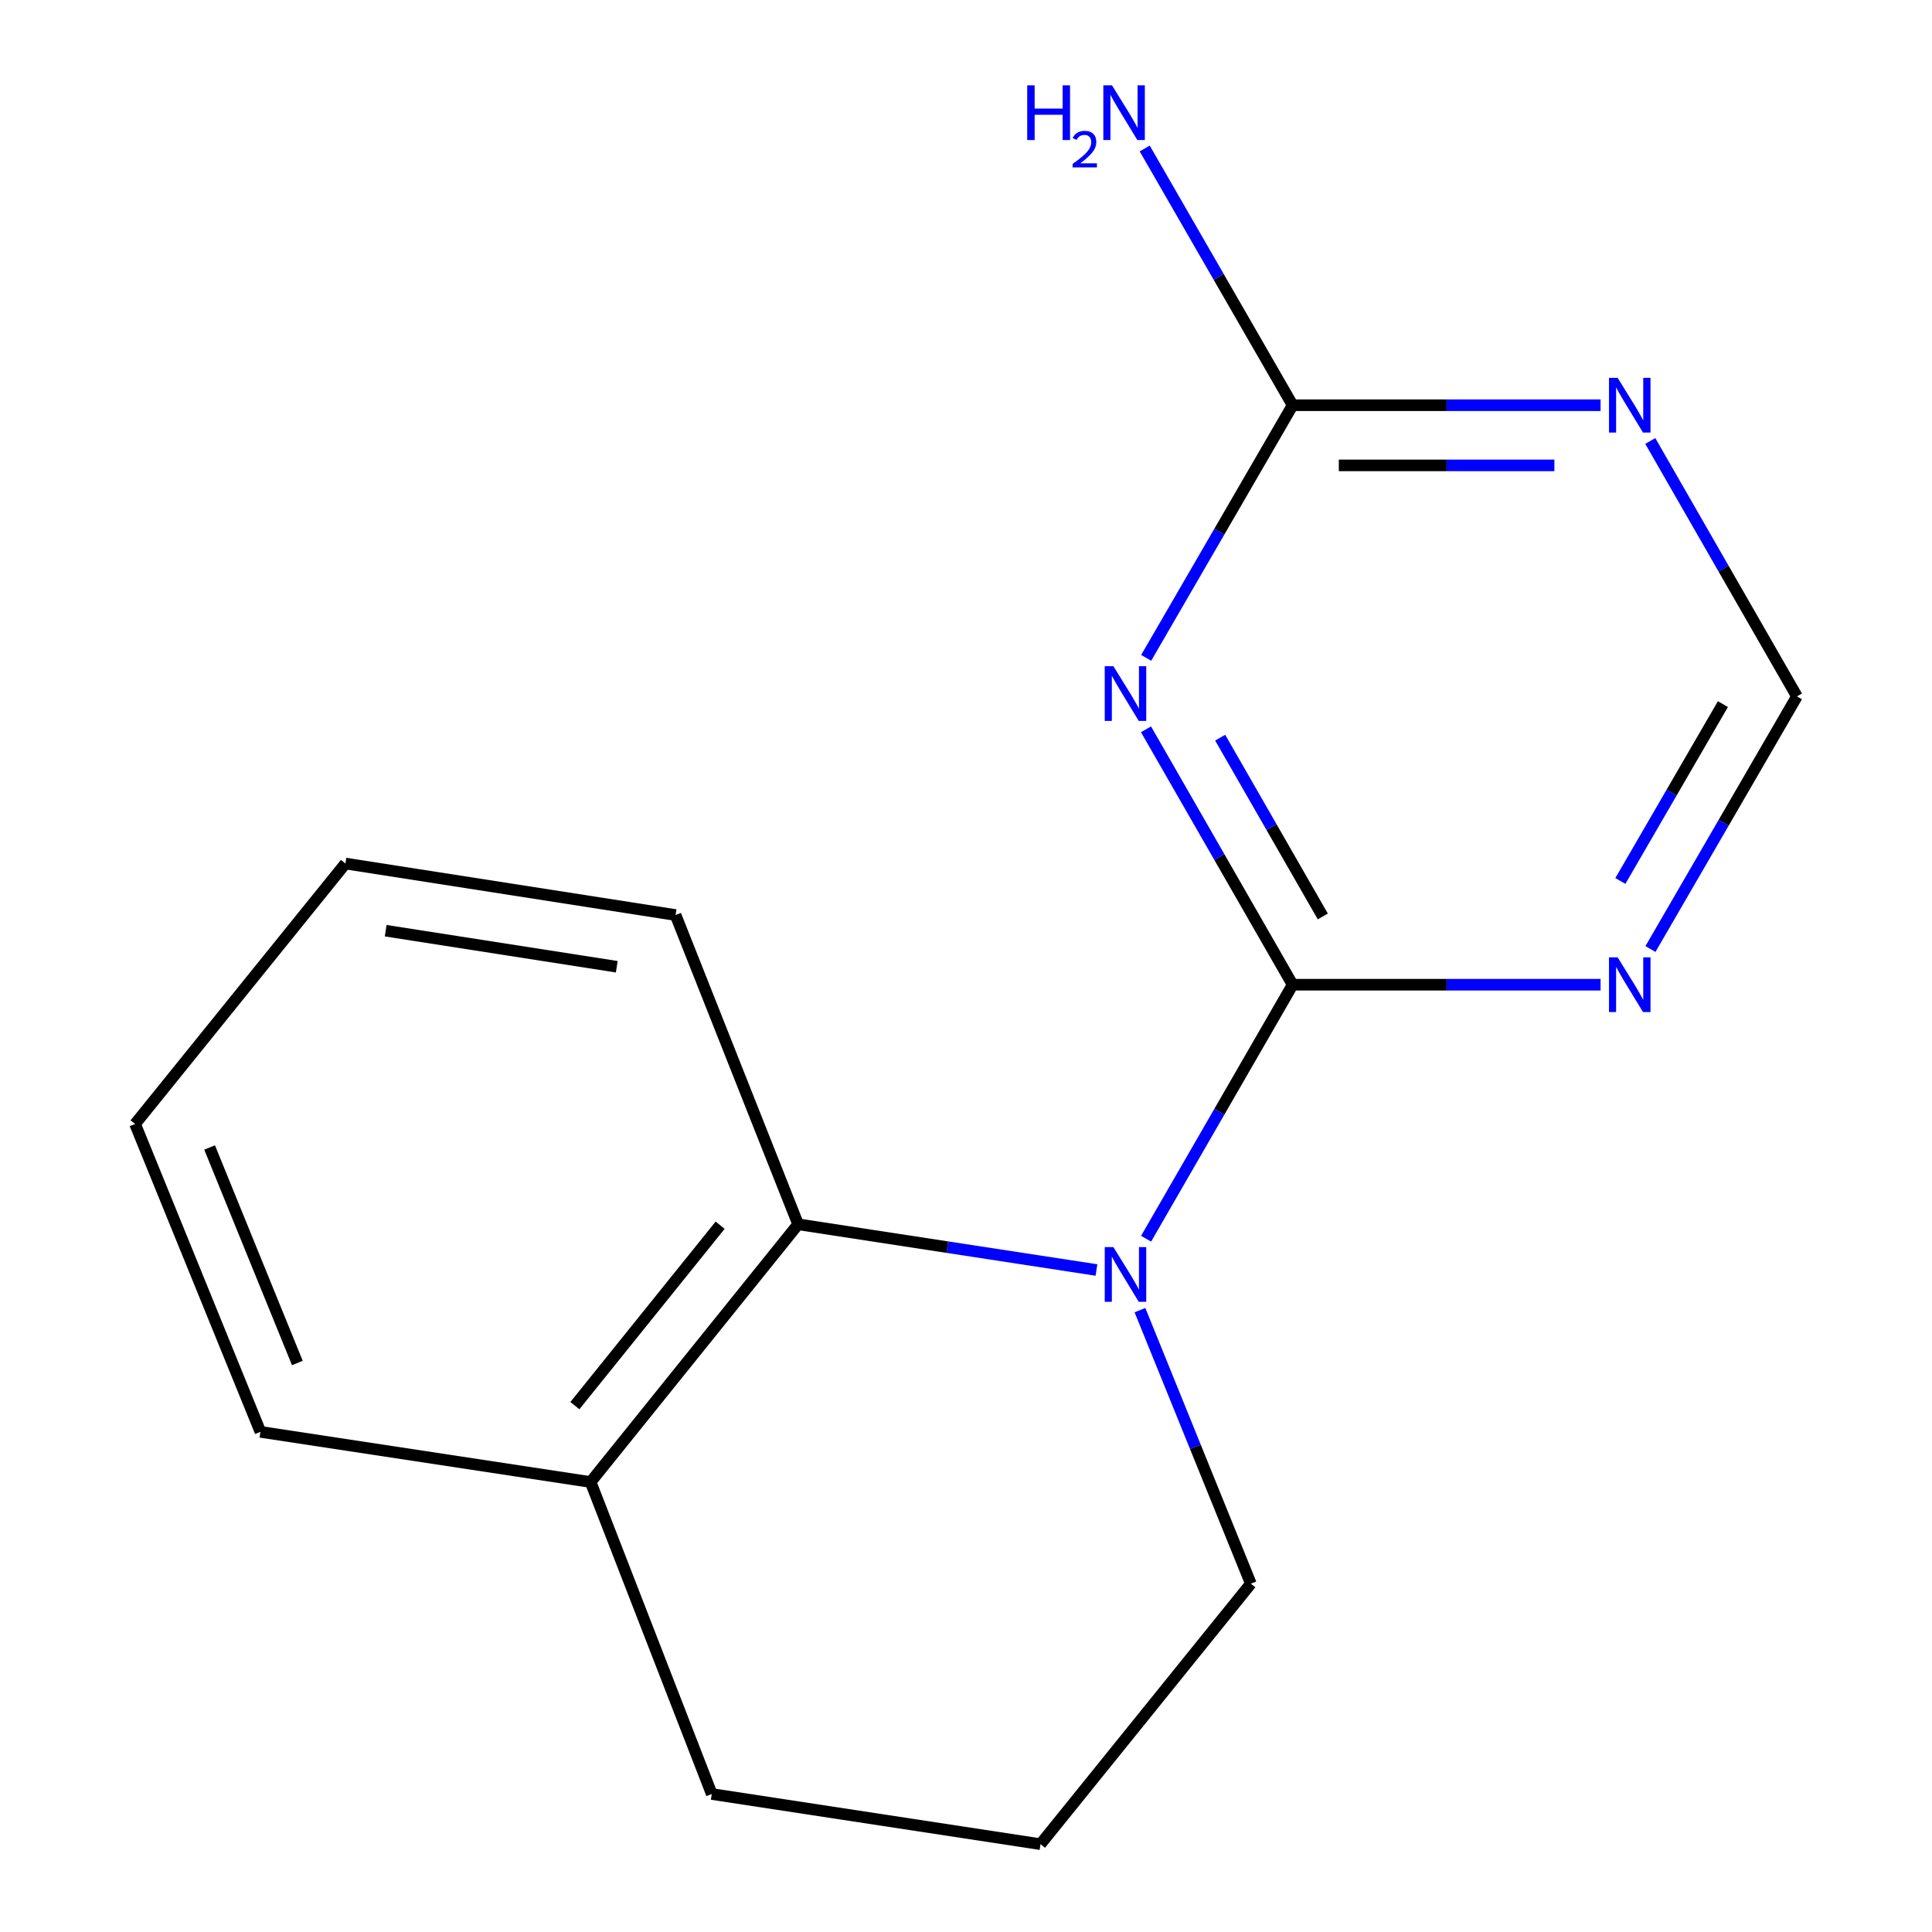<?xml version='1.0' encoding='iso-8859-1'?>
<svg version='1.1' baseProfile='full'
              xmlns='http://www.w3.org/2000/svg'
                      xmlns:rdkit='http://www.rdkit.org/xml'
                      xmlns:xlink='http://www.w3.org/1999/xlink'
                  xml:space='preserve'
width='1000px' height='1000px' viewBox='0 0 1000 1000'>
<!-- END OF HEADER -->
<rect style='opacity:1.0;fill:#FFFFFF;stroke:none' width='1000' height='1000' x='0' y='0'> </rect>
<path class='bond-0' d='M 669.062,509.687 L 631.117,443.585' style='fill:none;fill-rule:evenodd;stroke:#000000;stroke-width:6px;stroke-linecap:butt;stroke-linejoin:miter;stroke-opacity:1' />
<path class='bond-0' d='M 631.117,443.585 L 593.172,377.484' style='fill:none;fill-rule:evenodd;stroke:#0000FF;stroke-width:6px;stroke-linecap:butt;stroke-linejoin:miter;stroke-opacity:1' />
<path class='bond-0' d='M 684.684,474.355 L 658.122,428.084' style='fill:none;fill-rule:evenodd;stroke:#000000;stroke-width:6px;stroke-linecap:butt;stroke-linejoin:miter;stroke-opacity:1' />
<path class='bond-0' d='M 658.122,428.084 L 631.561,381.812' style='fill:none;fill-rule:evenodd;stroke:#0000FF;stroke-width:6px;stroke-linecap:butt;stroke-linejoin:miter;stroke-opacity:1' />
<path class='bond-1' d='M 669.062,509.687 L 631.139,575.425' style='fill:none;fill-rule:evenodd;stroke:#000000;stroke-width:6px;stroke-linecap:butt;stroke-linejoin:miter;stroke-opacity:1' />
<path class='bond-1' d='M 631.139,575.425 L 593.216,641.163' style='fill:none;fill-rule:evenodd;stroke:#0000FF;stroke-width:6px;stroke-linecap:butt;stroke-linejoin:miter;stroke-opacity:1' />
<path class='bond-2' d='M 669.062,509.687 L 748.758,509.687' style='fill:none;fill-rule:evenodd;stroke:#000000;stroke-width:6px;stroke-linecap:butt;stroke-linejoin:miter;stroke-opacity:1' />
<path class='bond-2' d='M 748.758,509.687 L 828.454,509.687' style='fill:none;fill-rule:evenodd;stroke:#0000FF;stroke-width:6px;stroke-linecap:butt;stroke-linejoin:miter;stroke-opacity:1' />
<path class='bond-3' d='M 593.259,340.507 L 631.16,275.124' style='fill:none;fill-rule:evenodd;stroke:#0000FF;stroke-width:6px;stroke-linecap:butt;stroke-linejoin:miter;stroke-opacity:1' />
<path class='bond-3' d='M 631.16,275.124 L 669.062,209.742' style='fill:none;fill-rule:evenodd;stroke:#000000;stroke-width:6px;stroke-linecap:butt;stroke-linejoin:miter;stroke-opacity:1' />
<path class='bond-5' d='M 567.525,657.349 L 490.316,645.517' style='fill:none;fill-rule:evenodd;stroke:#0000FF;stroke-width:6px;stroke-linecap:butt;stroke-linejoin:miter;stroke-opacity:1' />
<path class='bond-5' d='M 490.316,645.517 L 413.108,633.686' style='fill:none;fill-rule:evenodd;stroke:#000000;stroke-width:6px;stroke-linecap:butt;stroke-linejoin:miter;stroke-opacity:1' />
<path class='bond-9' d='M 590.042,678.129 L 618.74,748.915' style='fill:none;fill-rule:evenodd;stroke:#0000FF;stroke-width:6px;stroke-linecap:butt;stroke-linejoin:miter;stroke-opacity:1' />
<path class='bond-9' d='M 618.74,748.915 L 647.438,819.701' style='fill:none;fill-rule:evenodd;stroke:#000000;stroke-width:6px;stroke-linecap:butt;stroke-linejoin:miter;stroke-opacity:1' />
<path class='bond-6' d='M 854.267,491.215 L 892.176,425.832' style='fill:none;fill-rule:evenodd;stroke:#0000FF;stroke-width:6px;stroke-linecap:butt;stroke-linejoin:miter;stroke-opacity:1' />
<path class='bond-6' d='M 892.176,425.832 L 930.085,360.45' style='fill:none;fill-rule:evenodd;stroke:#000000;stroke-width:6px;stroke-linecap:butt;stroke-linejoin:miter;stroke-opacity:1' />
<path class='bond-6' d='M 838.702,455.981 L 865.238,410.214' style='fill:none;fill-rule:evenodd;stroke:#0000FF;stroke-width:6px;stroke-linecap:butt;stroke-linejoin:miter;stroke-opacity:1' />
<path class='bond-6' d='M 865.238,410.214 L 891.775,364.446' style='fill:none;fill-rule:evenodd;stroke:#000000;stroke-width:6px;stroke-linecap:butt;stroke-linejoin:miter;stroke-opacity:1' />
<path class='bond-8' d='M 669.062,209.742 L 630.781,143.298' style='fill:none;fill-rule:evenodd;stroke:#000000;stroke-width:6px;stroke-linecap:butt;stroke-linejoin:miter;stroke-opacity:1' />
<path class='bond-8' d='M 630.781,143.298 L 592.499,76.853' style='fill:none;fill-rule:evenodd;stroke:#0000FF;stroke-width:6px;stroke-linecap:butt;stroke-linejoin:miter;stroke-opacity:1' />
<path class='bond-16' d='M 669.062,209.742 L 748.758,209.742' style='fill:none;fill-rule:evenodd;stroke:#000000;stroke-width:6px;stroke-linecap:butt;stroke-linejoin:miter;stroke-opacity:1' />
<path class='bond-16' d='M 748.758,209.742 L 828.454,209.742' style='fill:none;fill-rule:evenodd;stroke:#0000FF;stroke-width:6px;stroke-linecap:butt;stroke-linejoin:miter;stroke-opacity:1' />
<path class='bond-16' d='M 692.971,240.88 L 748.758,240.88' style='fill:none;fill-rule:evenodd;stroke:#000000;stroke-width:6px;stroke-linecap:butt;stroke-linejoin:miter;stroke-opacity:1' />
<path class='bond-16' d='M 748.758,240.88 L 804.545,240.88' style='fill:none;fill-rule:evenodd;stroke:#0000FF;stroke-width:6px;stroke-linecap:butt;stroke-linejoin:miter;stroke-opacity:1' />
<path class='bond-4' d='M 854.18,228.246 L 892.133,294.348' style='fill:none;fill-rule:evenodd;stroke:#0000FF;stroke-width:6px;stroke-linecap:butt;stroke-linejoin:miter;stroke-opacity:1' />
<path class='bond-4' d='M 892.133,294.348 L 930.085,360.45' style='fill:none;fill-rule:evenodd;stroke:#000000;stroke-width:6px;stroke-linecap:butt;stroke-linejoin:miter;stroke-opacity:1' />
<path class='bond-7' d='M 413.108,633.686 L 305.699,767.095' style='fill:none;fill-rule:evenodd;stroke:#000000;stroke-width:6px;stroke-linecap:butt;stroke-linejoin:miter;stroke-opacity:1' />
<path class='bond-7' d='M 372.742,634.17 L 297.556,727.556' style='fill:none;fill-rule:evenodd;stroke:#000000;stroke-width:6px;stroke-linecap:butt;stroke-linejoin:miter;stroke-opacity:1' />
<path class='bond-10' d='M 413.108,633.686 L 349.673,473.619' style='fill:none;fill-rule:evenodd;stroke:#000000;stroke-width:6px;stroke-linecap:butt;stroke-linejoin:miter;stroke-opacity:1' />
<path class='bond-13' d='M 305.699,767.095 L 134.803,741.129' style='fill:none;fill-rule:evenodd;stroke:#000000;stroke-width:6px;stroke-linecap:butt;stroke-linejoin:miter;stroke-opacity:1' />
<path class='bond-17' d='M 305.699,767.095 L 368.407,928.58' style='fill:none;fill-rule:evenodd;stroke:#000000;stroke-width:6px;stroke-linecap:butt;stroke-linejoin:miter;stroke-opacity:1' />
<path class='bond-11' d='M 647.438,819.701 L 538.559,954.545' style='fill:none;fill-rule:evenodd;stroke:#000000;stroke-width:6px;stroke-linecap:butt;stroke-linejoin:miter;stroke-opacity:1' />
<path class='bond-14' d='M 349.673,473.619 L 178.794,446.962' style='fill:none;fill-rule:evenodd;stroke:#000000;stroke-width:6px;stroke-linecap:butt;stroke-linejoin:miter;stroke-opacity:1' />
<path class='bond-14' d='M 319.241,500.386 L 199.626,481.726' style='fill:none;fill-rule:evenodd;stroke:#000000;stroke-width:6px;stroke-linecap:butt;stroke-linejoin:miter;stroke-opacity:1' />
<path class='bond-12' d='M 538.559,954.545 L 368.407,928.58' style='fill:none;fill-rule:evenodd;stroke:#000000;stroke-width:6px;stroke-linecap:butt;stroke-linejoin:miter;stroke-opacity:1' />
<path class='bond-18' d='M 134.803,741.129 L 69.915,581.772' style='fill:none;fill-rule:evenodd;stroke:#000000;stroke-width:6px;stroke-linecap:butt;stroke-linejoin:miter;stroke-opacity:1' />
<path class='bond-18' d='M 153.909,705.483 L 108.487,593.933' style='fill:none;fill-rule:evenodd;stroke:#000000;stroke-width:6px;stroke-linecap:butt;stroke-linejoin:miter;stroke-opacity:1' />
<path class='bond-15' d='M 178.794,446.962 L 69.915,581.772' style='fill:none;fill-rule:evenodd;stroke:#000000;stroke-width:6px;stroke-linecap:butt;stroke-linejoin:miter;stroke-opacity:1' />
<path  class='atom-1' d='M 576.29 344.819
L 585.57 359.819
Q 586.49 361.299, 587.97 363.979
Q 589.45 366.659, 589.53 366.819
L 589.53 344.819
L 593.29 344.819
L 593.29 373.139
L 589.41 373.139
L 579.45 356.739
Q 578.29 354.819, 577.05 352.619
Q 575.85 350.419, 575.49 349.739
L 575.49 373.139
L 571.81 373.139
L 571.81 344.819
L 576.29 344.819
' fill='#0000FF'/>
<path  class='atom-2' d='M 576.29 645.491
L 585.57 660.491
Q 586.49 661.971, 587.97 664.651
Q 589.45 667.331, 589.53 667.491
L 589.53 645.491
L 593.29 645.491
L 593.29 673.811
L 589.41 673.811
L 579.45 657.411
Q 578.29 655.491, 577.05 653.291
Q 575.85 651.091, 575.49 650.411
L 575.49 673.811
L 571.81 673.811
L 571.81 645.491
L 576.29 645.491
' fill='#0000FF'/>
<path  class='atom-3' d='M 837.296 495.527
L 846.576 510.527
Q 847.496 512.007, 848.976 514.687
Q 850.456 517.367, 850.536 517.527
L 850.536 495.527
L 854.296 495.527
L 854.296 523.847
L 850.416 523.847
L 840.456 507.447
Q 839.296 505.527, 838.056 503.327
Q 836.856 501.127, 836.496 500.447
L 836.496 523.847
L 832.816 523.847
L 832.816 495.527
L 837.296 495.527
' fill='#0000FF'/>
<path  class='atom-5' d='M 837.296 195.582
L 846.576 210.582
Q 847.496 212.062, 848.976 214.742
Q 850.456 217.422, 850.536 217.582
L 850.536 195.582
L 854.296 195.582
L 854.296 223.902
L 850.416 223.902
L 840.456 207.502
Q 839.296 205.582, 838.056 203.382
Q 836.856 201.182, 836.496 200.502
L 836.496 223.902
L 832.816 223.902
L 832.816 195.582
L 837.296 195.582
' fill='#0000FF'/>
<path  class='atom-9' d='M 531.691 44.165
L 535.531 44.165
L 535.531 56.205
L 550.011 56.205
L 550.011 44.165
L 553.851 44.165
L 553.851 72.485
L 550.011 72.485
L 550.011 59.405
L 535.531 59.405
L 535.531 72.485
L 531.691 72.485
L 531.691 44.165
' fill='#0000FF'/>
<path  class='atom-9' d='M 555.224 71.491
Q 555.91 69.722, 557.547 68.746
Q 559.184 67.742, 561.454 67.742
Q 564.279 67.742, 565.863 69.273
Q 567.447 70.805, 567.447 73.524
Q 567.447 76.296, 565.388 78.883
Q 563.355 81.47, 559.131 84.533
L 567.764 84.533
L 567.764 86.645
L 555.171 86.645
L 555.171 84.876
Q 558.656 82.394, 560.715 80.546
Q 562.801 78.698, 563.804 77.035
Q 564.807 75.372, 564.807 73.656
Q 564.807 71.861, 563.909 70.858
Q 563.012 69.854, 561.454 69.854
Q 559.949 69.854, 558.946 70.462
Q 557.943 71.069, 557.23 72.415
L 555.224 71.491
' fill='#0000FF'/>
<path  class='atom-9' d='M 575.564 44.165
L 584.844 59.165
Q 585.764 60.645, 587.244 63.325
Q 588.724 66.005, 588.804 66.165
L 588.804 44.165
L 592.564 44.165
L 592.564 72.485
L 588.684 72.485
L 578.724 56.085
Q 577.564 54.165, 576.324 51.965
Q 575.124 49.765, 574.764 49.085
L 574.764 72.485
L 571.084 72.485
L 571.084 44.165
L 575.564 44.165
' fill='#0000FF'/>
</svg>
